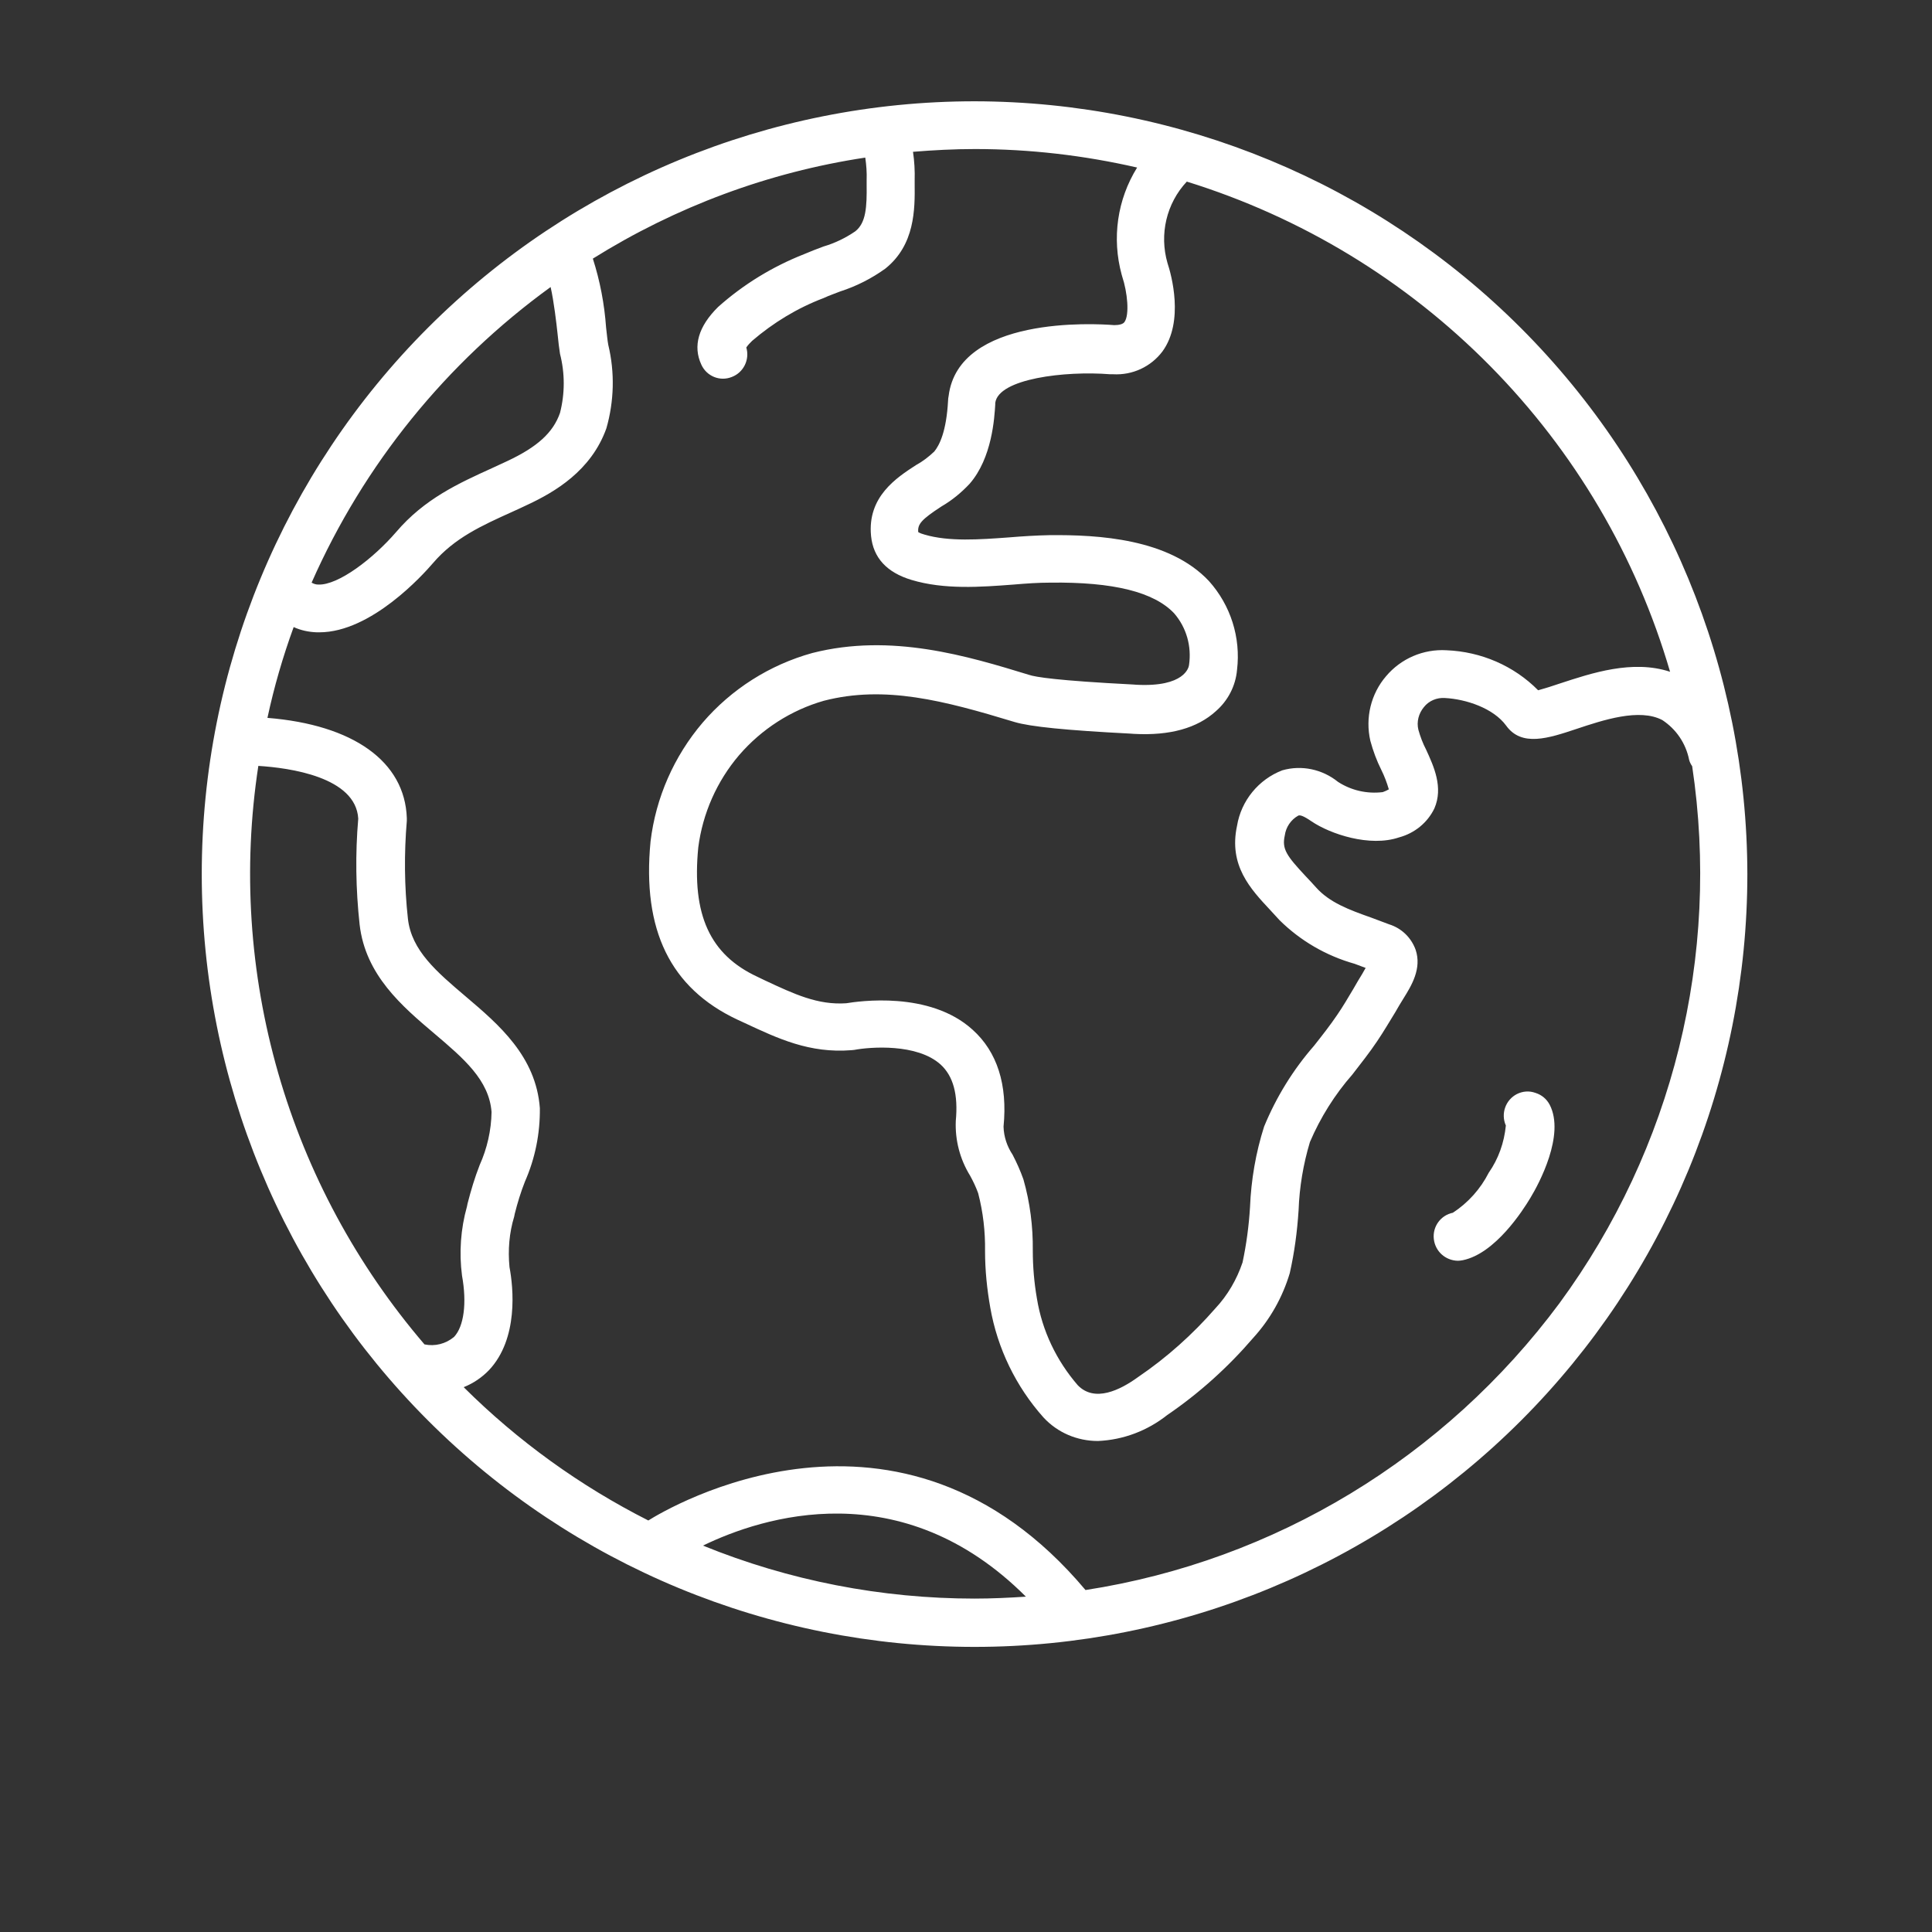 <?xml version="1.0" encoding="UTF-8"?> <!-- Generator: Adobe Illustrator 25.4.1, SVG Export Plug-In . SVG Version: 6.00 Build 0) --> <svg xmlns="http://www.w3.org/2000/svg" xmlns:xlink="http://www.w3.org/1999/xlink" id="Слой_1" x="0px" y="0px" viewBox="0 0 700 700" style="enable-background:new 0 0 700 700;" xml:space="preserve"><rect x="0" y="0" width="700" height="700" fill="#333333" stroke="none"/> <style type="text/css"> .st0{fill:#FFFFFF;} </style> <g> <path class="st0" d="M353.1,36.7c-74.3,0-145.5,29.5-198,82c-52.5,52.5-82,123.7-82,198s29.5,145.5,82,198 c52.5,52.5,123.7,82,198,82s145.5-29.5,198-82c52.5-52.5,82-123.7,82-198c-0.1-74.2-29.6-145.4-82.1-197.9 C498.5,66.3,427.4,36.8,353.1,36.7L353.1,36.7z M605.1,243.4c-13.6-4.5-28.5,0.5-39.8,4.2c-2.6,0.9-5.8,1.9-8,2.5h0 c-8.8-8.9-20.7-14-33.2-14.5c-8.4-0.5-16.5,3-21.9,9.4c-5.5,6.4-7.6,15.1-5.7,23.4c1,3.7,2.3,7.2,4,10.6c1.1,2.2,2,4.6,2.7,7 c-0.7,0.4-1.4,0.7-2.2,1c-5.7,0.7-11.4-0.6-16.2-3.7c-5.7-4.6-13.2-6.2-20.2-4.2c-8.6,3.3-14.9,11-16.4,20.1 c-3.1,14.4,4.9,22.9,12,30.5c1.1,1.2,2.2,2.4,3.4,3.7c7.6,7.5,16.9,12.9,27.2,15.8c1.3,0.5,2.7,1,4,1.5c-0.5,0.8-0.9,1.6-1.2,2.1 c-1.1,1.8-2.2,3.6-3.2,5.4c-1.9,3.2-3.9,6.6-5.9,9.5c-2.5,3.7-5.4,7.4-8.4,11.2l0,0c-7.6,8.7-13.7,18.6-18.1,29.3 c-3,9.4-4.7,19.3-5.1,29.2c-0.4,6.7-1.3,13.4-2.7,20c-2.1,6.2-5.4,11.9-9.9,16.7c-8.2,9.4-17.6,17.8-27.9,24.8 c-6.6,4.8-15.8,9.3-21.9,3h0c-7.7-8.9-12.9-19.7-14.8-31.4c-1-5.7-1.5-11.6-1.5-17.4c0.1-8.7-1-17.4-3.4-25.8 c-1.1-3.1-2.4-6-3.9-8.9c-2-3-3.2-6.5-3.3-10.2c1.5-15.2-2.3-27.1-11.2-35.1c-15.6-14.2-41.5-10.3-45.8-9.6 c-10.3,0.7-18.8-3.3-29.5-8.3l-2.7-1.3c-17.2-8-23.8-22.5-21.4-46.9c1.6-12.3,6.7-23.9,14.8-33.4c8.1-9.4,18.8-16.3,30.7-19.7 c22.1-5.7,43.4-0.1,69.1,7.7c5.7,1.7,18.6,3,41.9,4.2l1.4,0.1c13,0.7,22.9-2.1,29.6-8.2v0c4.4-3.8,7.2-9.2,7.7-15 c1.4-11.7-2.3-23.4-10.2-32.2c-14.4-15.3-39.9-16.8-57.9-16.6c-4.7,0.1-9.6,0.4-14.4,0.8c-10.8,0.8-21.9,1.6-30.7-1 c-0.8-0.2-1.6-0.5-2.3-0.9c-0.3-2.9,1.2-4.6,8.4-9.3c3.8-2.2,7.2-5,10.2-8.2c8.2-9.4,9-24,9.3-28.8l0-0.3l0-0.2 c1.1-8.8,25.3-11.7,41.6-10.4c0.4,0,0.7,0,1.1,0v0c7,0.4,13.7-2.7,17.9-8.3c7.9-10.9,3.2-27.8,1.8-32c-3-10.4-0.4-21.6,7-29.5 c41.6,12.9,79.3,35.8,109.9,66.8C570.5,163.6,592.9,201.6,605.1,243.4L605.1,243.4z M199.5,104c1.2,5.3,2.1,13.1,2.5,16.8 c0.3,3,0.6,5.6,0.9,7.4l0,0c1.8,7,1.8,14.4,0,21.4c-2.5,7.2-8.3,12.4-19.2,17.5c-1.8,0.8-3.6,1.7-5.4,2.5 c-12.1,5.5-24.5,11.1-34.8,23.2c-8.2,9.5-20.9,19.3-28.2,19v0c-0.9,0-1.7-0.3-2.4-0.7C131.8,168.3,161.7,131.4,199.5,104L199.5,104 z M93.6,277.5c11.3,0.7,35.3,4,36.2,19.1v0c-1.1,12.8-0.9,25.6,0.5,38.4c2.1,18.3,15.4,29.6,27.1,39.5c10.6,9,19.8,16.8,20.7,28.4 h0c-0.1,6.6-1.6,13.2-4.3,19.2c-1.8,4.6-3.2,9.3-4.4,14l-0.2,1c-2.3,8.2-2.9,16.7-1.8,25.1c1.8,9.9,0.7,18.4-2.9,22.2 c-3,2.5-6.9,3.5-10.7,2.7c-24.5-28.6-42.6-62.1-53-98.3S87.9,314.7,93.6,277.5L93.6,277.5z M254.7,560 c21.4-10.4,71.8-26.7,117,18.5c-6.1,0.4-12.3,0.7-18.6,0.7C319.4,579.2,285.9,572.7,254.7,560L254.7,560z M393.3,576.1 C326,496,241.4,546.8,234.9,550.9v0c-24.7-12.5-47.3-28.8-66.9-48.3c3.5-1.4,6.6-3.5,9.2-6.2c10.7-11.4,8.8-29.9,7.4-37.3 c-0.6-6.2-0.1-12.4,1.7-18.3l0.2-1v0c1-4,2.2-7.9,3.7-11.7c3.7-8.4,5.5-17.4,5.4-26.6c-1.4-18.8-14.9-30.3-26.8-40.4 c-10.6-9-19.7-16.7-21-28.2l0,0c-1.3-11.8-1.4-23.7-0.4-35.5c0-0.3,0-0.7,0-1c-0.7-20.5-19.4-33.8-50.5-36.3v0 c2.4-11.2,5.6-22.2,9.5-32.9c2.6,1.2,5.5,1.8,8.4,1.9c0.3,0,0.6,0,0.9,0c18.8,0,37.6-20.9,41.2-25.1c7.8-9.1,17.5-13.5,28.8-18.6 c1.8-0.8,3.7-1.7,5.6-2.6c9.6-4.5,22.9-12.2,28.4-27.6v0c2.8-9.8,3.1-20.2,0.7-30.2c-0.3-1.5-0.5-3.8-0.8-6.3v0 c-0.6-8.5-2.2-16.9-4.8-25c30.1-18.8,63.6-31.3,98.7-36.6c0.4,2.7,0.6,5.4,0.5,8.2l0,1.5c0.1,8.2-0.2,13.9-4.1,17 c-3.5,2.4-7.4,4.3-11.5,5.5c-2.4,0.9-4.8,1.8-7.1,2.8h0c-11.4,4.5-21.9,10.9-31.1,19.1c-7.2,7.1-9.2,14.2-6.1,20.9v0 c1.9,4.2,6.7,6.2,11,4.5c4.3-1.6,6.6-6.3,5.3-10.7c0.6-0.9,1.3-1.6,2.1-2.4c7.7-6.6,16.4-11.9,25.9-15.5c1.9-0.9,4-1.6,6-2.4h0 c5.9-1.9,11.4-4.7,16.4-8.3c10.7-8.6,10.7-21.4,10.6-30.7l0-1.3c0.1-3.4-0.1-6.9-0.6-10.3c7.4-0.6,14.9-1,22.5-1 c19.8,0,39.5,2.3,58.7,6.7c-7.2,11.6-9.2,25.6-5.6,38.8c0.1,0.2,0.1,0.5,0.2,0.7c1.9,5.7,2.7,13.9,0.8,16.5 c-0.5,0.7-1.8,1.1-3.7,1.1c-7.2-0.6-56.4-3.3-60,25.7l0,0c-0.1,0.5-0.2,1.1-0.2,1.7c-0.6,11.1-3.1,16.1-5,18.4v0 c-2,1.9-4.2,3.6-6.6,4.9c-7.1,4.6-17.7,11.5-16.3,25.7c0.8,7.9,5.7,13.2,14.6,15.9c11.9,3.6,25.2,2.6,37,1.7 c4.7-0.4,9.1-0.7,13.3-0.7c22.9-0.3,37.6,3.4,44.9,11.1h0c4.5,5.2,6.4,12,5.4,18.8c-0.1,0.8-1.6,8-19,7.1l-1.4-0.1 c-27.3-1.4-35.3-2.7-37.6-3.5c-22.2-6.8-49.9-15.2-78.5-7.9c-15.5,4.3-29.3,13.1-39.7,25.2c-10.4,12.2-17,27.2-18.9,43.1 c-3.1,32.1,7.2,53.1,31.4,64.5l2.6,1.2c12.2,5.7,23.6,11.1,38.8,9.9c0.3,0,0.7-0.1,1-0.1c5.8-1.1,22.8-2.4,31.3,5.3 c4.6,4.2,6.4,10.9,5.5,20.4h0c-0.3,7,1.5,13.9,5.2,19.9c1.1,2,2.1,4.1,2.9,6.3c1.8,6.9,2.6,13.9,2.5,21c0,6.9,0.7,13.7,1.9,20.5 c2.6,14.8,9.3,28.6,19.3,39.8c5.1,5.5,12.2,8.5,19.7,8.5c9.2-0.4,17.9-3.7,25.1-9.4c11.6-7.9,22.1-17.4,31.2-28 c6.1-6.7,10.6-14.7,13.2-23.4c1.7-7.5,2.7-15.1,3.2-22.8c0.3-8.4,1.7-16.7,4.1-24.7c3.8-8.9,9-17.2,15.4-24.5c3-3.9,6.2-7.9,9-12.1 c2.3-3.4,4.4-7,6.5-10.4c1-1.7,2-3.5,3.1-5.2c2.8-4.5,6.6-10.7,4.3-17.5c-1.6-4.4-5.1-7.8-9.6-9.2c-2.1-0.8-4.3-1.6-6.4-2.4 c-8.2-2.9-15.2-5.5-20.1-11c-1.2-1.4-2.5-2.7-3.7-4c-7-7.5-8.7-9.9-7.6-14.8v0c0.4-3,2.2-5.7,4.9-7.2c0.6-0.2,1.6-0.1,4.8,2.1 c6.8,4.6,21.1,9.4,31.7,5.8c5.6-1.5,10.3-5.3,12.8-10.5c3.3-7.6-0.2-15.2-3-21.3c-1.2-2.3-2.1-4.7-2.8-7.2c-0.7-2.9,0.1-5.9,2-8.2 c1.8-2.3,4.7-3.5,7.6-3.3c7.7,0.4,17.6,3.7,22.2,10c5.6,7.8,15.3,4.6,25.5,1.2c9.6-3.2,22.8-7.6,31.1-3.2h0c5,3.3,8.5,8.4,9.7,14.4 c0.2,0.8,0.6,1.6,1.1,2.3c10.3,68.7-7,138.6-48.1,194.6C523.5,528.1,461.9,565.5,393.3,576.1L393.3,576.1z"></path> <path class="st0" d="M549.6,396.4c-4.1,2.1-5.9,7.1-4,11.4c-0.6,6.2-2.7,12.1-6.2,17.1c-3,5.9-7.5,10.9-13,14.5 c-4.4,0.9-7.4,5-6.9,9.5c0.5,4.5,4.2,7.8,8.7,7.9c0.6,0,1.2-0.1,1.8-0.2c11.7-2.4,21.7-17.9,24.5-22.6c3.1-5.1,12.6-22.8,7-33.7 c-1.1-2.1-2.9-3.6-5.1-4.3C554,395.1,551.6,395.4,549.6,396.4L549.6,396.4z"></path> </g> </svg> 